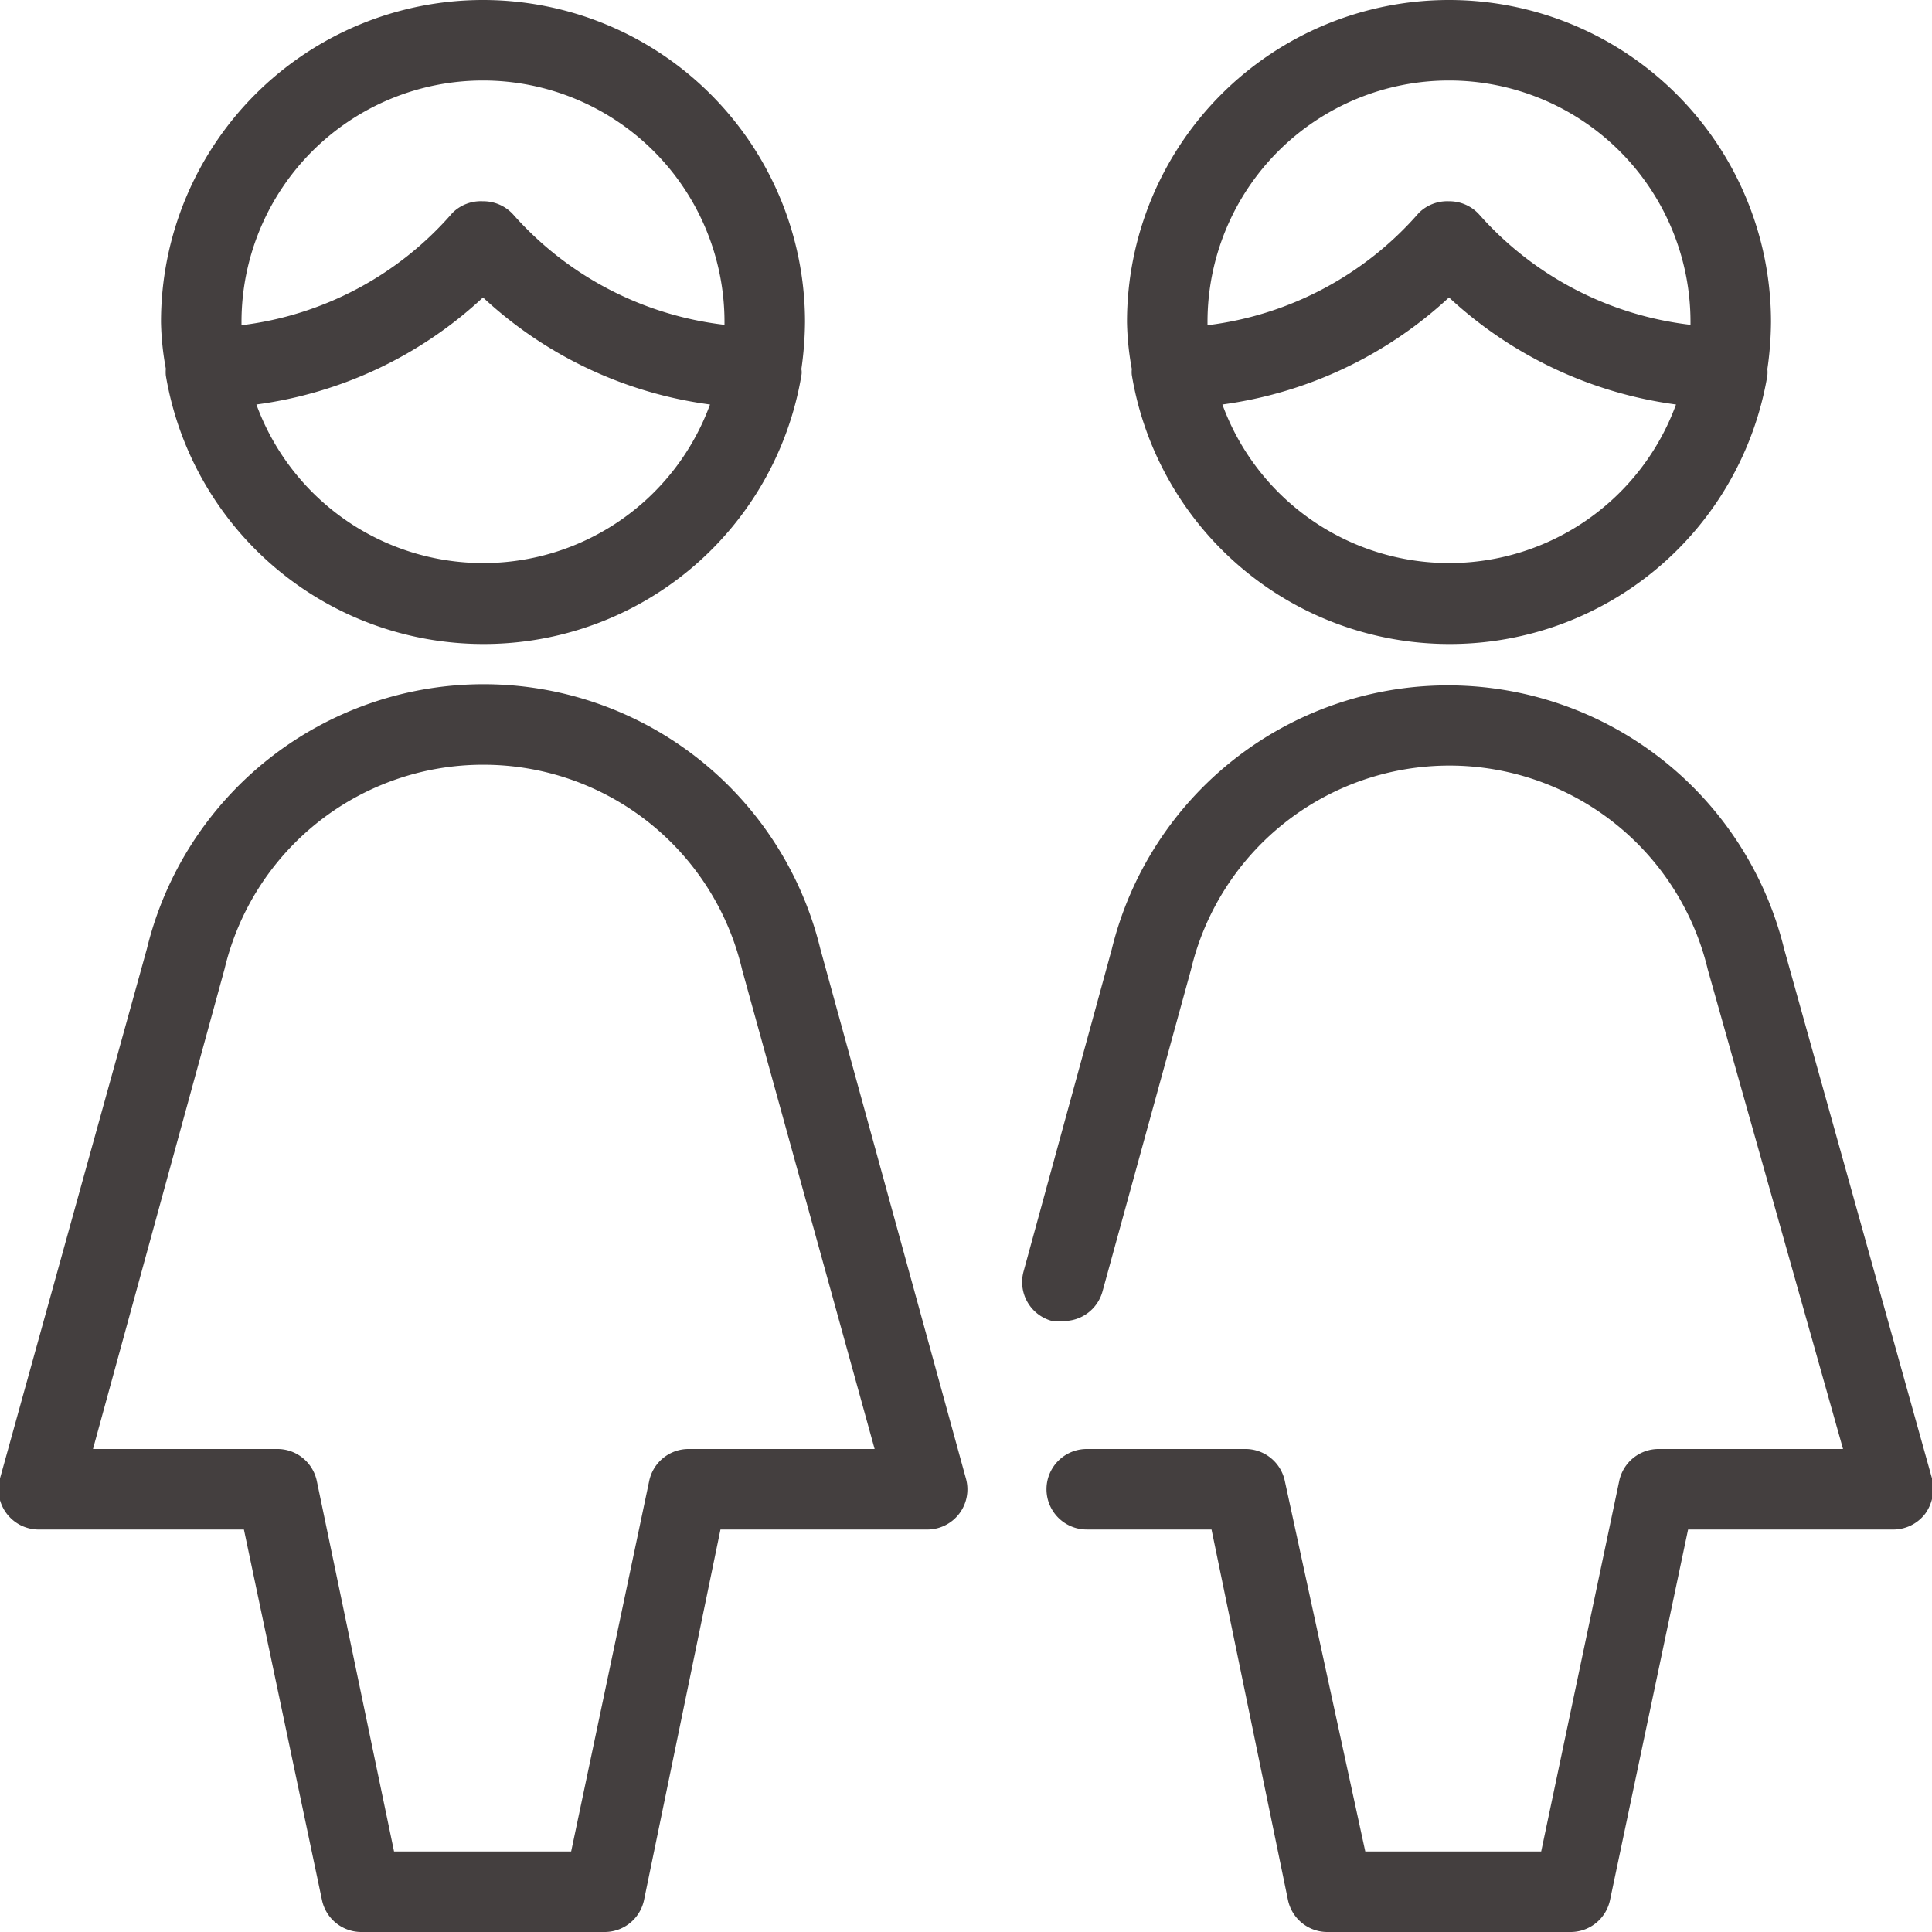 <svg xmlns="http://www.w3.org/2000/svg" width="48" height="48" viewBox="0 0 48 48"><title>icon--women</title><path d="M33,48a1,1,0,0,1-1-.79L30.1,38H27a1,1,0,0,1,0-2h3.92a1,1,0,0,1,1,.79l2,9.21h4.37l1.94-9.21a1,1,0,0,1,1-.79h4.56L42.43,24.09a6.6,6.6,0,0,0-12.84,0l-2.2,8a1,1,0,0,1-1,.73,1.07,1.07,0,0,1-.25,0,1,1,0,0,1-.71-1.23l2.19-8a8.6,8.6,0,0,1,16.71,0L48,36.73a1.06,1.06,0,0,1-.17.88A1,1,0,0,1,47,38H41.94L40,47.21A1,1,0,0,1,39,48Z" style="fill:#443f3f"/><path d="M9,48a1,1,0,0,1-1-.79L6.06,38H1a1,1,0,0,1-1-1.27L3.65,23.57a8.61,8.61,0,0,1,16.73,0L24,36.74a1,1,0,0,1-.17.87A1,1,0,0,1,23,38H17.9L16,47.21A1,1,0,0,1,15,48Zm5.19-2,1.94-9.21a1,1,0,0,1,1-.79h4.6L18.44,24.1A6.6,6.6,0,0,0,12,19v0a6.6,6.6,0,0,0-6.42,5.07L2.31,36H6.87a1,1,0,0,1,1,.79L9.79,46Z" style="fill:#443f3f"/><path d="M12,16A8,8,0,0,1,4.12,9.33a.92.92,0,0,1,0-.17h0A7,7,0,0,1,4,8,8,8,0,0,1,20,8a8.53,8.53,0,0,1-.09,1.17.4.4,0,0,1,0,.16A8,8,0,0,1,12,16ZM6.37,10.05a6,6,0,0,0,11.27,0A10.26,10.26,0,0,1,12,7.39,10.24,10.24,0,0,1,6.37,10.05ZM12,2A6,6,0,0,0,6,8v.08a8.25,8.25,0,0,0,5.24-2.79A1,1,0,0,1,12,5a1,1,0,0,1,.76.34A8.29,8.29,0,0,0,18,8.07V8A6,6,0,0,0,12,2Z" style="fill:#443f3f"/><path d="M36,16a8,8,0,0,1-7.88-6.68.61.61,0,0,1,0-.15h0A7,7,0,0,1,28,8,8,8,0,0,1,44,8a8.42,8.42,0,0,1-.09,1.17.76.76,0,0,1,0,.16A8,8,0,0,1,36,16Zm-5.63-5.95a6,6,0,0,0,11.27,0A10.29,10.29,0,0,1,36,7.39,10.31,10.31,0,0,1,30.37,10.05ZM36,2a6,6,0,0,0-6,6v.08a8.3,8.3,0,0,0,5.25-2.79A1,1,0,0,1,36,5a1,1,0,0,1,.76.34A8.29,8.29,0,0,0,42,8.07V8A6,6,0,0,0,36,2Z" style="fill:#443f3f"/></svg>